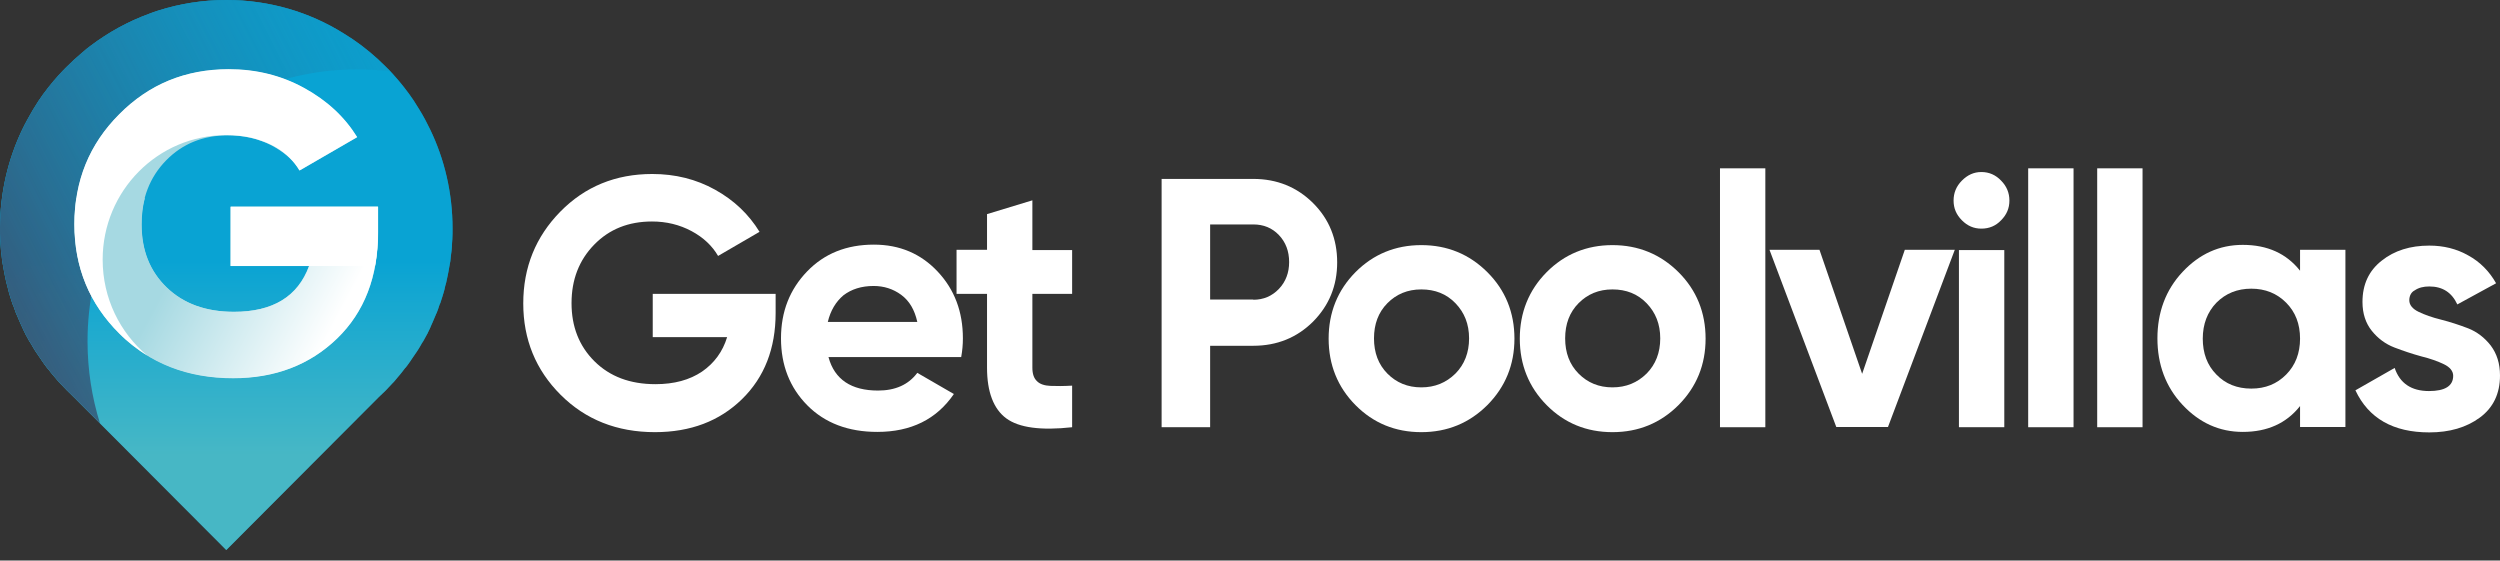 <svg width="223" height="50" viewBox="0 0 223 50" fill="none" xmlns="http://www.w3.org/2000/svg">
<rect x="0" y="0" width="223" height="50" fill="#333333" stroke="none"/>
<path d="M38.367 11.547C38.084 10.954 37.779 10.383 37.431 9.813C37.257 9.527 37.083 9.264 36.909 8.979C36.365 8.166 35.757 7.398 35.104 6.673C34.887 6.432 34.669 6.191 34.43 5.971C33.516 5.049 32.516 4.215 31.45 3.49C31.189 3.315 30.906 3.139 30.624 2.964C27.6 1.076 24.012 0 20.184 0C18.096 0 16.073 0.329 14.181 0.922C13.855 1.032 13.55 1.12 13.246 1.251C11.397 1.932 9.657 2.898 8.113 4.061C7.852 4.259 7.591 4.456 7.351 4.676C6.851 5.093 6.373 5.532 5.916 5.993C5.698 6.213 5.459 6.454 5.242 6.695C4.589 7.42 3.98 8.188 3.436 9C3.262 9.264 3.088 9.549 2.914 9.835C2.588 10.405 2.262 10.976 1.979 11.569C0.718 14.203 0 17.211 0 20.372C0 20.701 0 21.03 0.022 21.36C0.022 21.469 0.043 21.557 0.043 21.667C0.065 21.887 0.065 22.106 0.087 22.348C0.087 22.457 0.109 22.567 0.13 22.677C0.152 22.896 0.174 23.094 0.196 23.291C0.217 23.401 0.239 23.511 0.261 23.643C0.304 23.84 0.326 24.06 0.37 24.257C0.391 24.367 0.413 24.477 0.435 24.587C0.478 24.784 0.522 25.004 0.565 25.201C0.587 25.311 0.631 25.399 0.652 25.509C0.696 25.706 0.761 25.926 0.805 26.123C0.826 26.211 0.87 26.321 0.892 26.409C0.957 26.606 1.022 26.826 1.087 27.023C1.109 27.111 1.153 27.199 1.196 27.287C1.261 27.484 1.348 27.704 1.414 27.901C1.457 27.989 1.479 28.077 1.522 28.143C1.609 28.34 1.696 28.56 1.783 28.758C1.827 28.845 1.849 28.911 1.892 28.999C1.979 29.197 2.088 29.416 2.175 29.614C2.218 29.68 2.262 29.767 2.284 29.833C2.392 30.031 2.501 30.228 2.61 30.426C2.653 30.492 2.697 30.558 2.74 30.623C2.849 30.821 2.98 31.019 3.088 31.216C3.132 31.282 3.175 31.348 3.219 31.414C3.349 31.611 3.48 31.809 3.61 31.985C3.654 32.05 3.697 32.116 3.741 32.182C3.871 32.38 4.002 32.555 4.154 32.753C4.198 32.819 4.241 32.885 4.306 32.928C4.437 33.104 4.589 33.302 4.741 33.477C4.785 33.543 4.85 33.587 4.894 33.653C5.024 33.807 5.133 33.938 5.263 34.092L5.307 34.136C5.329 34.158 5.35 34.18 5.372 34.202L5.394 34.224C5.785 34.641 6.177 35.036 6.59 35.431L19.988 48.866C20.119 48.998 20.184 49.063 20.184 49.063C20.184 49.063 20.249 48.998 20.38 48.866L33.777 35.431C34.191 35.058 34.604 34.641 34.974 34.224L34.995 34.202C35.017 34.18 35.039 34.158 35.061 34.136L35.104 34.092C35.235 33.96 35.343 33.807 35.474 33.653C35.517 33.587 35.583 33.543 35.626 33.477C35.778 33.302 35.909 33.126 36.061 32.928C36.105 32.863 36.148 32.819 36.213 32.753C36.344 32.577 36.496 32.38 36.627 32.182C36.67 32.116 36.714 32.05 36.757 31.985C36.888 31.787 37.018 31.589 37.148 31.414C37.192 31.348 37.236 31.282 37.279 31.216C37.41 31.019 37.518 30.821 37.627 30.623C37.67 30.558 37.714 30.492 37.758 30.426C37.866 30.228 37.975 30.031 38.084 29.833C38.127 29.767 38.171 29.68 38.193 29.614C38.301 29.416 38.388 29.218 38.475 28.999C38.519 28.911 38.541 28.845 38.584 28.758C38.671 28.56 38.758 28.34 38.845 28.143C38.889 28.055 38.91 27.967 38.954 27.901C39.041 27.704 39.106 27.484 39.171 27.287C39.193 27.199 39.236 27.111 39.28 27.023C39.345 26.826 39.41 26.606 39.476 26.409C39.498 26.321 39.541 26.211 39.563 26.123C39.628 25.926 39.672 25.728 39.715 25.509C39.737 25.399 39.78 25.311 39.802 25.201C39.846 25.004 39.889 24.784 39.932 24.587C39.954 24.477 39.976 24.367 39.998 24.257C40.041 24.06 40.063 23.84 40.106 23.643C40.128 23.533 40.15 23.423 40.172 23.291C40.194 23.094 40.215 22.874 40.237 22.677C40.259 22.567 40.259 22.457 40.281 22.348C40.302 22.128 40.324 21.908 40.324 21.667C40.324 21.557 40.346 21.469 40.346 21.36C40.367 21.03 40.367 20.701 40.367 20.372C40.367 17.211 39.65 14.203 38.367 11.547Z" fill="url(#paint0_linear)"/>
<path opacity="0.67" d="M38.367 11.547C38.084 10.954 37.779 10.383 37.431 9.813C37.257 9.527 37.083 9.264 36.909 8.979C36.365 8.166 35.757 7.398 35.104 6.673C34.887 6.432 34.669 6.191 34.43 5.971C33.516 5.049 32.516 4.215 31.45 3.49C31.189 3.315 30.906 3.139 30.624 2.964C27.6 1.076 24.012 0 20.184 0C18.096 0 16.073 0.329 14.181 0.922C13.855 1.032 13.55 1.12 13.246 1.251C11.397 1.932 9.657 2.898 8.113 4.061C7.852 4.259 7.591 4.456 7.351 4.676C6.851 5.093 6.373 5.532 5.916 5.993C5.698 6.213 5.459 6.454 5.242 6.695C4.589 7.42 3.98 8.188 3.436 9C3.262 9.264 3.088 9.549 2.914 9.835C2.588 10.405 2.262 10.976 1.979 11.569C0.718 14.203 0 17.211 0 20.372C0 20.701 0 21.03 0.022 21.36C0.022 21.469 0.043 21.557 0.043 21.667C0.065 21.887 0.065 22.106 0.087 22.348C0.087 22.457 0.109 22.567 0.13 22.677C0.152 22.896 0.174 23.094 0.196 23.291C0.217 23.401 0.239 23.511 0.261 23.643C0.304 23.84 0.326 24.06 0.37 24.257C0.391 24.367 0.413 24.477 0.435 24.587C0.478 24.784 0.522 25.004 0.565 25.201C0.587 25.311 0.631 25.399 0.652 25.509C0.696 25.706 0.761 25.926 0.805 26.123C0.826 26.211 0.87 26.321 0.892 26.409C0.957 26.606 1.022 26.826 1.087 27.023C1.109 27.111 1.153 27.199 1.196 27.287C1.261 27.484 1.348 27.704 1.414 27.901C1.457 27.989 1.479 28.077 1.522 28.143C1.609 28.34 1.696 28.56 1.783 28.758C1.827 28.845 1.849 28.911 1.892 28.999C1.979 29.197 2.088 29.416 2.175 29.614C2.218 29.68 2.262 29.767 2.284 29.833C2.392 30.031 2.501 30.228 2.61 30.426C2.653 30.492 2.697 30.558 2.74 30.623C2.849 30.821 2.98 31.019 3.088 31.216C3.132 31.282 3.175 31.348 3.219 31.414C3.349 31.611 3.48 31.809 3.61 31.985C3.654 32.05 3.697 32.116 3.741 32.182C3.871 32.38 4.002 32.555 4.154 32.753C4.198 32.819 4.241 32.885 4.306 32.928C4.437 33.104 4.589 33.302 4.741 33.477C4.785 33.543 4.85 33.587 4.894 33.653C5.024 33.807 5.133 33.938 5.263 34.092L5.307 34.136C5.329 34.158 5.35 34.18 5.372 34.202L5.394 34.224C5.785 34.641 6.177 35.036 6.59 35.431L19.988 48.866C20.119 48.998 20.184 49.063 20.184 49.063C20.184 49.063 20.249 48.998 20.38 48.866L33.777 35.431C34.191 35.058 34.604 34.641 34.974 34.224L34.995 34.202C35.017 34.18 35.039 34.158 35.061 34.136L35.104 34.092C35.235 33.96 35.343 33.807 35.474 33.653C35.517 33.587 35.583 33.543 35.626 33.477C35.778 33.302 35.909 33.126 36.061 32.928C36.105 32.863 36.148 32.819 36.213 32.753C36.344 32.577 36.496 32.38 36.627 32.182C36.67 32.116 36.714 32.05 36.757 31.985C36.888 31.787 37.018 31.589 37.148 31.414C37.192 31.348 37.236 31.282 37.279 31.216C37.41 31.019 37.518 30.821 37.627 30.623C37.67 30.558 37.714 30.492 37.758 30.426C37.866 30.228 37.975 30.031 38.084 29.833C38.127 29.767 38.171 29.68 38.193 29.614C38.301 29.416 38.388 29.218 38.475 28.999C38.519 28.911 38.541 28.845 38.584 28.758C38.671 28.56 38.758 28.34 38.845 28.143C38.889 28.055 38.91 27.967 38.954 27.901C39.041 27.704 39.106 27.484 39.171 27.287C39.193 27.199 39.236 27.111 39.28 27.023C39.345 26.826 39.41 26.606 39.476 26.409C39.498 26.321 39.541 26.211 39.563 26.123C39.628 25.926 39.672 25.728 39.715 25.509C39.737 25.399 39.78 25.311 39.802 25.201C39.846 25.004 39.889 24.784 39.932 24.587C39.954 24.477 39.976 24.367 39.998 24.257C40.041 24.06 40.063 23.84 40.106 23.643C40.128 23.533 40.15 23.423 40.172 23.291C40.194 23.094 40.215 22.874 40.237 22.677C40.259 22.567 40.259 22.457 40.281 22.348C40.302 22.128 40.324 21.908 40.324 21.667C40.324 21.557 40.346 21.469 40.346 21.36C40.367 21.03 40.367 20.701 40.367 20.372C40.367 17.211 39.65 14.203 38.367 11.547Z" fill="url(#paint1_linear)"/>
<path d="M7.808 30.448C7.808 17.057 18.574 6.191 31.842 6.191C32.842 6.191 33.843 6.256 34.821 6.366C34.691 6.234 34.56 6.103 34.43 5.971C33.516 5.049 32.516 4.215 31.45 3.49C31.189 3.315 30.906 3.139 30.624 2.964C27.6 1.076 24.012 0 20.184 0C18.096 0 16.073 0.329 14.181 0.922C13.855 1.032 13.55 1.12 13.246 1.251C11.397 1.932 9.657 2.898 8.113 4.061C7.852 4.259 7.591 4.456 7.351 4.676C6.851 5.093 6.373 5.532 5.916 5.993C5.698 6.213 5.459 6.454 5.242 6.695C4.589 7.42 3.98 8.188 3.436 9C3.262 9.264 3.088 9.549 2.914 9.835C2.588 10.405 2.262 10.976 1.979 11.569C0.718 14.203 0 17.211 0 20.372C0 20.701 0 21.03 0.022 21.36C0.022 21.469 0.043 21.557 0.043 21.667C0.065 21.887 0.065 22.106 0.087 22.348C0.087 22.457 0.109 22.567 0.13 22.677C0.152 22.896 0.174 23.094 0.196 23.291C0.217 23.401 0.239 23.511 0.261 23.643C0.304 23.84 0.326 24.06 0.37 24.257C0.391 24.367 0.413 24.477 0.435 24.587C0.478 24.784 0.522 25.004 0.565 25.201C0.587 25.311 0.631 25.399 0.652 25.509C0.696 25.706 0.761 25.926 0.805 26.123C0.826 26.211 0.87 26.321 0.892 26.409C0.957 26.606 1.022 26.826 1.087 27.023C1.109 27.111 1.153 27.199 1.196 27.287C1.261 27.484 1.348 27.704 1.414 27.901C1.457 27.989 1.479 28.077 1.522 28.143C1.609 28.34 1.696 28.56 1.783 28.758C1.827 28.845 1.849 28.911 1.892 28.999C1.979 29.197 2.088 29.416 2.175 29.614C2.218 29.68 2.262 29.767 2.284 29.833C2.392 30.031 2.501 30.228 2.61 30.426C2.653 30.492 2.697 30.558 2.74 30.623C2.849 30.821 2.98 31.019 3.088 31.216C3.132 31.282 3.175 31.348 3.219 31.414C3.349 31.611 3.48 31.809 3.61 31.985C3.654 32.05 3.697 32.116 3.741 32.182C3.871 32.38 4.002 32.555 4.154 32.753C4.198 32.819 4.241 32.885 4.306 32.928C4.437 33.104 4.589 33.302 4.741 33.477C4.785 33.543 4.85 33.587 4.894 33.653C5.024 33.807 5.133 33.938 5.263 34.092L5.307 34.136C5.329 34.158 5.35 34.18 5.372 34.202L5.394 34.224C5.785 34.641 6.177 35.036 6.59 35.431L8.917 37.758C8.2 35.453 7.808 32.994 7.808 30.448Z" fill="url(#paint2_linear)"/>
<path d="M33.734 18.44V20.701C33.734 24.653 32.516 27.814 30.081 30.185C27.645 32.533 24.556 33.719 20.815 33.719C16.748 33.719 13.355 32.402 10.68 29.746C7.983 27.089 6.656 23.84 6.656 19.977C6.656 16.113 7.983 12.842 10.658 10.186C13.29 7.53 16.53 6.191 20.38 6.191C22.838 6.191 25.078 6.74 27.101 7.859C29.145 8.979 30.711 10.428 31.842 12.25L26.753 15.191C26.187 14.291 25.317 13.545 24.186 12.952C23.055 12.381 21.772 12.074 20.337 12.074C18.118 12.074 16.269 12.82 14.812 14.313C13.355 15.806 12.615 17.716 12.615 20.021C12.615 22.326 13.355 24.192 14.856 25.64C16.356 27.089 18.357 27.814 20.859 27.814C24.338 27.814 26.557 26.453 27.558 23.731H20.576V18.44H33.734Z" fill="#A6D9E2"/>
<path d="M20.575 23.73H27.579C26.578 26.453 24.338 27.814 20.88 27.814C18.379 27.814 16.378 27.089 14.877 25.64C13.376 24.191 12.637 22.326 12.637 20.02C12.637 19.186 12.724 18.396 12.919 17.672H6.808C6.699 18.418 6.634 19.186 6.634 19.998C6.634 23.862 7.982 27.111 10.658 29.767C13.333 32.424 16.726 33.741 20.793 33.741C24.534 33.741 27.622 32.555 30.058 30.206C32.494 27.858 33.712 24.696 33.712 20.723V18.44H20.575V23.73Z" fill="url(#paint3_linear)"/>
<path d="M31.863 12.227C30.733 10.405 29.166 8.957 27.122 7.837C25.078 6.717 22.837 6.169 20.401 6.169C16.552 6.169 13.289 7.508 10.636 10.186C7.961 12.864 6.634 16.135 6.634 19.998C6.634 23.862 7.982 27.111 10.658 29.767C11.419 30.536 12.267 31.172 13.137 31.721C10.701 29.68 9.157 26.606 9.157 23.16C9.157 17.013 14.094 12.052 20.162 12.052C20.902 12.052 21.619 12.118 22.337 12.271C23.968 12.645 25.686 13.479 26.709 15.213L27.427 14.796L31.863 12.227Z" fill="white"/>
<path d="M20.575 23.73H27.579H33.451C33.625 22.787 33.712 21.777 33.712 20.701V18.44H20.575V23.73Z" fill="white"/>
<path d="M69.186 26.211V27.923C69.186 31.084 68.186 33.653 66.184 35.607C64.184 37.56 61.595 38.548 58.42 38.548C55.027 38.548 52.221 37.429 50.003 35.212C47.784 32.994 46.675 30.272 46.675 27.067C46.675 23.84 47.784 21.118 49.981 18.879C52.178 16.64 54.918 15.52 58.181 15.52C60.225 15.52 62.096 15.981 63.792 16.925C65.489 17.869 66.793 19.12 67.751 20.679L64.053 22.83C63.531 21.93 62.748 21.184 61.682 20.613C60.617 20.043 59.442 19.757 58.159 19.757C56.071 19.757 54.353 20.438 53.004 21.821C51.656 23.204 50.981 24.938 50.981 27.045C50.981 29.131 51.656 30.865 53.026 32.226C54.396 33.587 56.201 34.268 58.463 34.268C60.138 34.268 61.508 33.894 62.618 33.148C63.705 32.402 64.466 31.37 64.858 30.075H58.224V26.211H69.186Z" fill="white"/>
<path d="M73.906 31.875C74.45 33.85 75.928 34.838 78.321 34.838C79.865 34.838 81.04 34.312 81.823 33.258L85.085 35.146C83.541 37.407 81.257 38.526 78.256 38.526C75.668 38.526 73.579 37.736 72.013 36.156C70.448 34.575 69.665 32.577 69.665 30.184C69.665 27.792 70.448 25.816 71.992 24.213C73.536 22.611 75.515 21.821 77.951 21.821C80.257 21.821 82.149 22.633 83.65 24.235C85.15 25.838 85.89 27.814 85.89 30.184C85.89 30.711 85.846 31.26 85.738 31.853H73.906V31.875ZM73.841 28.714H81.823C81.583 27.638 81.127 26.848 80.387 26.299C79.669 25.772 78.843 25.509 77.929 25.509C76.842 25.509 75.95 25.794 75.233 26.343C74.558 26.914 74.08 27.704 73.841 28.714Z" fill="white"/>
<path d="M95.634 26.211H92.088V32.797C92.088 33.346 92.219 33.741 92.502 34.004C92.763 34.268 93.176 34.399 93.698 34.421C94.22 34.443 94.872 34.443 95.634 34.399V38.109C92.85 38.417 90.892 38.153 89.761 37.319C88.63 36.485 88.043 34.97 88.043 32.797V26.211H85.324V22.282H88.043V19.099L92.088 17.869V22.304H95.634V26.211Z" fill="white"/>
<path d="M111.794 15.959C113.903 15.959 115.687 16.684 117.122 18.111C118.558 19.538 119.276 21.316 119.276 23.401C119.276 25.487 118.558 27.243 117.122 28.692C115.687 30.119 113.903 30.843 111.794 30.843H107.944V38.109H103.616V15.959H111.794ZM111.794 26.738C112.707 26.738 113.468 26.409 114.077 25.772C114.686 25.135 114.991 24.323 114.991 23.379C114.991 22.413 114.686 21.601 114.077 20.965C113.468 20.328 112.707 20.02 111.794 20.02H107.944V26.716H111.794V26.738Z" fill="white"/>
<path d="M132.673 36.133C131.064 37.736 129.107 38.548 126.779 38.548C124.452 38.548 122.495 37.736 120.907 36.133C119.319 34.531 118.514 32.533 118.514 30.206C118.514 27.88 119.319 25.882 120.907 24.279C122.495 22.677 124.474 21.864 126.779 21.864C129.107 21.864 131.064 22.677 132.673 24.279C134.283 25.882 135.088 27.88 135.088 30.206C135.088 32.533 134.283 34.509 132.673 36.133ZM123.756 33.324C124.561 34.136 125.561 34.553 126.779 34.553C127.997 34.553 128.998 34.136 129.824 33.324C130.629 32.511 131.042 31.458 131.042 30.184C131.042 28.911 130.629 27.88 129.824 27.045C129.02 26.211 127.997 25.816 126.779 25.816C125.561 25.816 124.561 26.233 123.756 27.045C122.951 27.858 122.56 28.911 122.56 30.184C122.56 31.458 122.951 32.511 123.756 33.324Z" fill="white"/>
<path d="M149.725 36.133C148.116 37.736 146.158 38.548 143.831 38.548C141.504 38.548 139.546 37.736 137.959 36.133C136.371 34.531 135.566 32.533 135.566 30.206C135.566 27.88 136.371 25.882 137.959 24.279C139.546 22.677 141.526 21.864 143.831 21.864C146.137 21.864 148.116 22.677 149.725 24.279C151.335 25.882 152.139 27.88 152.139 30.206C152.139 32.533 151.335 34.509 149.725 36.133ZM140.808 33.324C141.613 34.136 142.613 34.553 143.831 34.553C145.049 34.553 146.05 34.136 146.876 33.324C147.681 32.511 148.094 31.458 148.094 30.184C148.094 28.911 147.681 27.88 146.876 27.045C146.071 26.211 145.049 25.816 143.831 25.816C142.613 25.816 141.613 26.233 140.808 27.045C140.003 27.858 139.612 28.911 139.612 30.184C139.612 31.458 140.003 32.511 140.808 33.324Z" fill="white"/>
<path d="M153.423 38.109V15.015H157.468V38.109H153.423Z" fill="white"/>
<path d="M169.909 22.282H174.368L168.408 38.087H163.797L157.838 22.282H162.297L166.103 33.346L169.909 22.282Z" fill="white"/>
<path d="M176.738 20.394C176.064 20.394 175.499 20.152 174.998 19.647C174.498 19.142 174.259 18.572 174.259 17.891C174.259 17.211 174.498 16.618 174.998 16.113C175.499 15.608 176.064 15.345 176.738 15.345C177.434 15.345 178.021 15.608 178.5 16.113C179 16.618 179.239 17.211 179.239 17.891C179.239 18.572 179 19.142 178.5 19.647C178.021 20.152 177.434 20.394 176.738 20.394ZM174.737 38.109V22.304H178.783V38.109H174.737Z" fill="white"/>
<path d="M180.914 38.109V15.015H184.96V38.109H180.914Z" fill="white"/>
<path d="M187.07 38.109V15.015H191.115V38.109H187.07Z" fill="white"/>
<path d="M205.165 22.282H209.211V38.087H205.165V36.221C203.947 37.758 202.251 38.526 200.054 38.526C197.966 38.526 196.183 37.714 194.682 36.112C193.181 34.509 192.442 32.511 192.442 30.184C192.442 27.858 193.181 25.86 194.682 24.257C196.183 22.655 197.966 21.843 200.054 21.843C202.251 21.843 203.947 22.611 205.165 24.148V22.282ZM197.705 33.411C198.51 34.246 199.554 34.663 200.815 34.663C202.077 34.663 203.099 34.246 203.926 33.411C204.752 32.577 205.165 31.502 205.165 30.206C205.165 28.889 204.752 27.835 203.926 27.001C203.099 26.167 202.055 25.75 200.815 25.75C199.576 25.75 198.532 26.167 197.705 27.001C196.9 27.835 196.487 28.911 196.487 30.206C196.487 31.502 196.879 32.577 197.705 33.411Z" fill="white"/>
<path d="M214.909 26.782C214.909 27.199 215.192 27.55 215.736 27.814C216.279 28.077 216.954 28.319 217.758 28.516C218.541 28.714 219.346 28.977 220.151 29.284C220.934 29.592 221.608 30.097 222.174 30.821C222.717 31.546 223 32.424 223 33.499C223 35.124 222.391 36.375 221.195 37.253C219.999 38.131 218.498 38.57 216.693 38.57C213.474 38.57 211.277 37.319 210.103 34.816L213.604 32.819C214.061 34.18 215.083 34.882 216.671 34.882C218.106 34.882 218.824 34.421 218.824 33.521C218.824 33.104 218.541 32.753 217.998 32.489C217.454 32.226 216.78 31.985 215.975 31.787C215.17 31.567 214.387 31.304 213.582 30.997C212.778 30.689 212.104 30.184 211.56 29.504C211.016 28.823 210.733 27.967 210.733 26.936C210.733 25.377 211.299 24.148 212.452 23.247C213.582 22.348 214.996 21.908 216.693 21.908C217.976 21.908 219.129 22.194 220.173 22.787C221.217 23.357 222.043 24.192 222.652 25.267L219.194 27.155C218.694 26.079 217.867 25.552 216.693 25.552C216.171 25.552 215.736 25.662 215.388 25.904C215.083 26.057 214.909 26.387 214.909 26.782Z" fill="white"/>
<defs>
<linearGradient id="paint0_linear" x1="20.18" y1="40.505" x2="20.18" y2="2.433" gradientUnits="userSpaceOnUse">
<stop offset="0.282" stop-color="#09A3D3"/>
<stop offset="0.452" stop-color="#09A3D3"/>
</linearGradient>
<linearGradient id="paint1_linear" x1="20.18" y1="40.505" x2="20.18" y2="2.433" gradientUnits="userSpaceOnUse">
<stop stop-color="#65C1BE"/>
<stop offset="0.452" stop-color="#09A3D3"/>
</linearGradient>
<linearGradient id="paint2_linear" x1="-4.452" y1="27.45" x2="48.678" y2="0.455" gradientUnits="userSpaceOnUse">
<stop stop-color="#3B506E"/>
<stop offset="1" stop-color="#09A3D3" stop-opacity="0"/>
</linearGradient>
<linearGradient id="paint3_linear" x1="16.842" y1="21.511" x2="30.072" y2="28.543" gradientUnits="userSpaceOnUse">
<stop stop-color="#A6D9E2"/>
<stop offset="1" stop-color="white"/>
</linearGradient>
</defs>
</svg>
